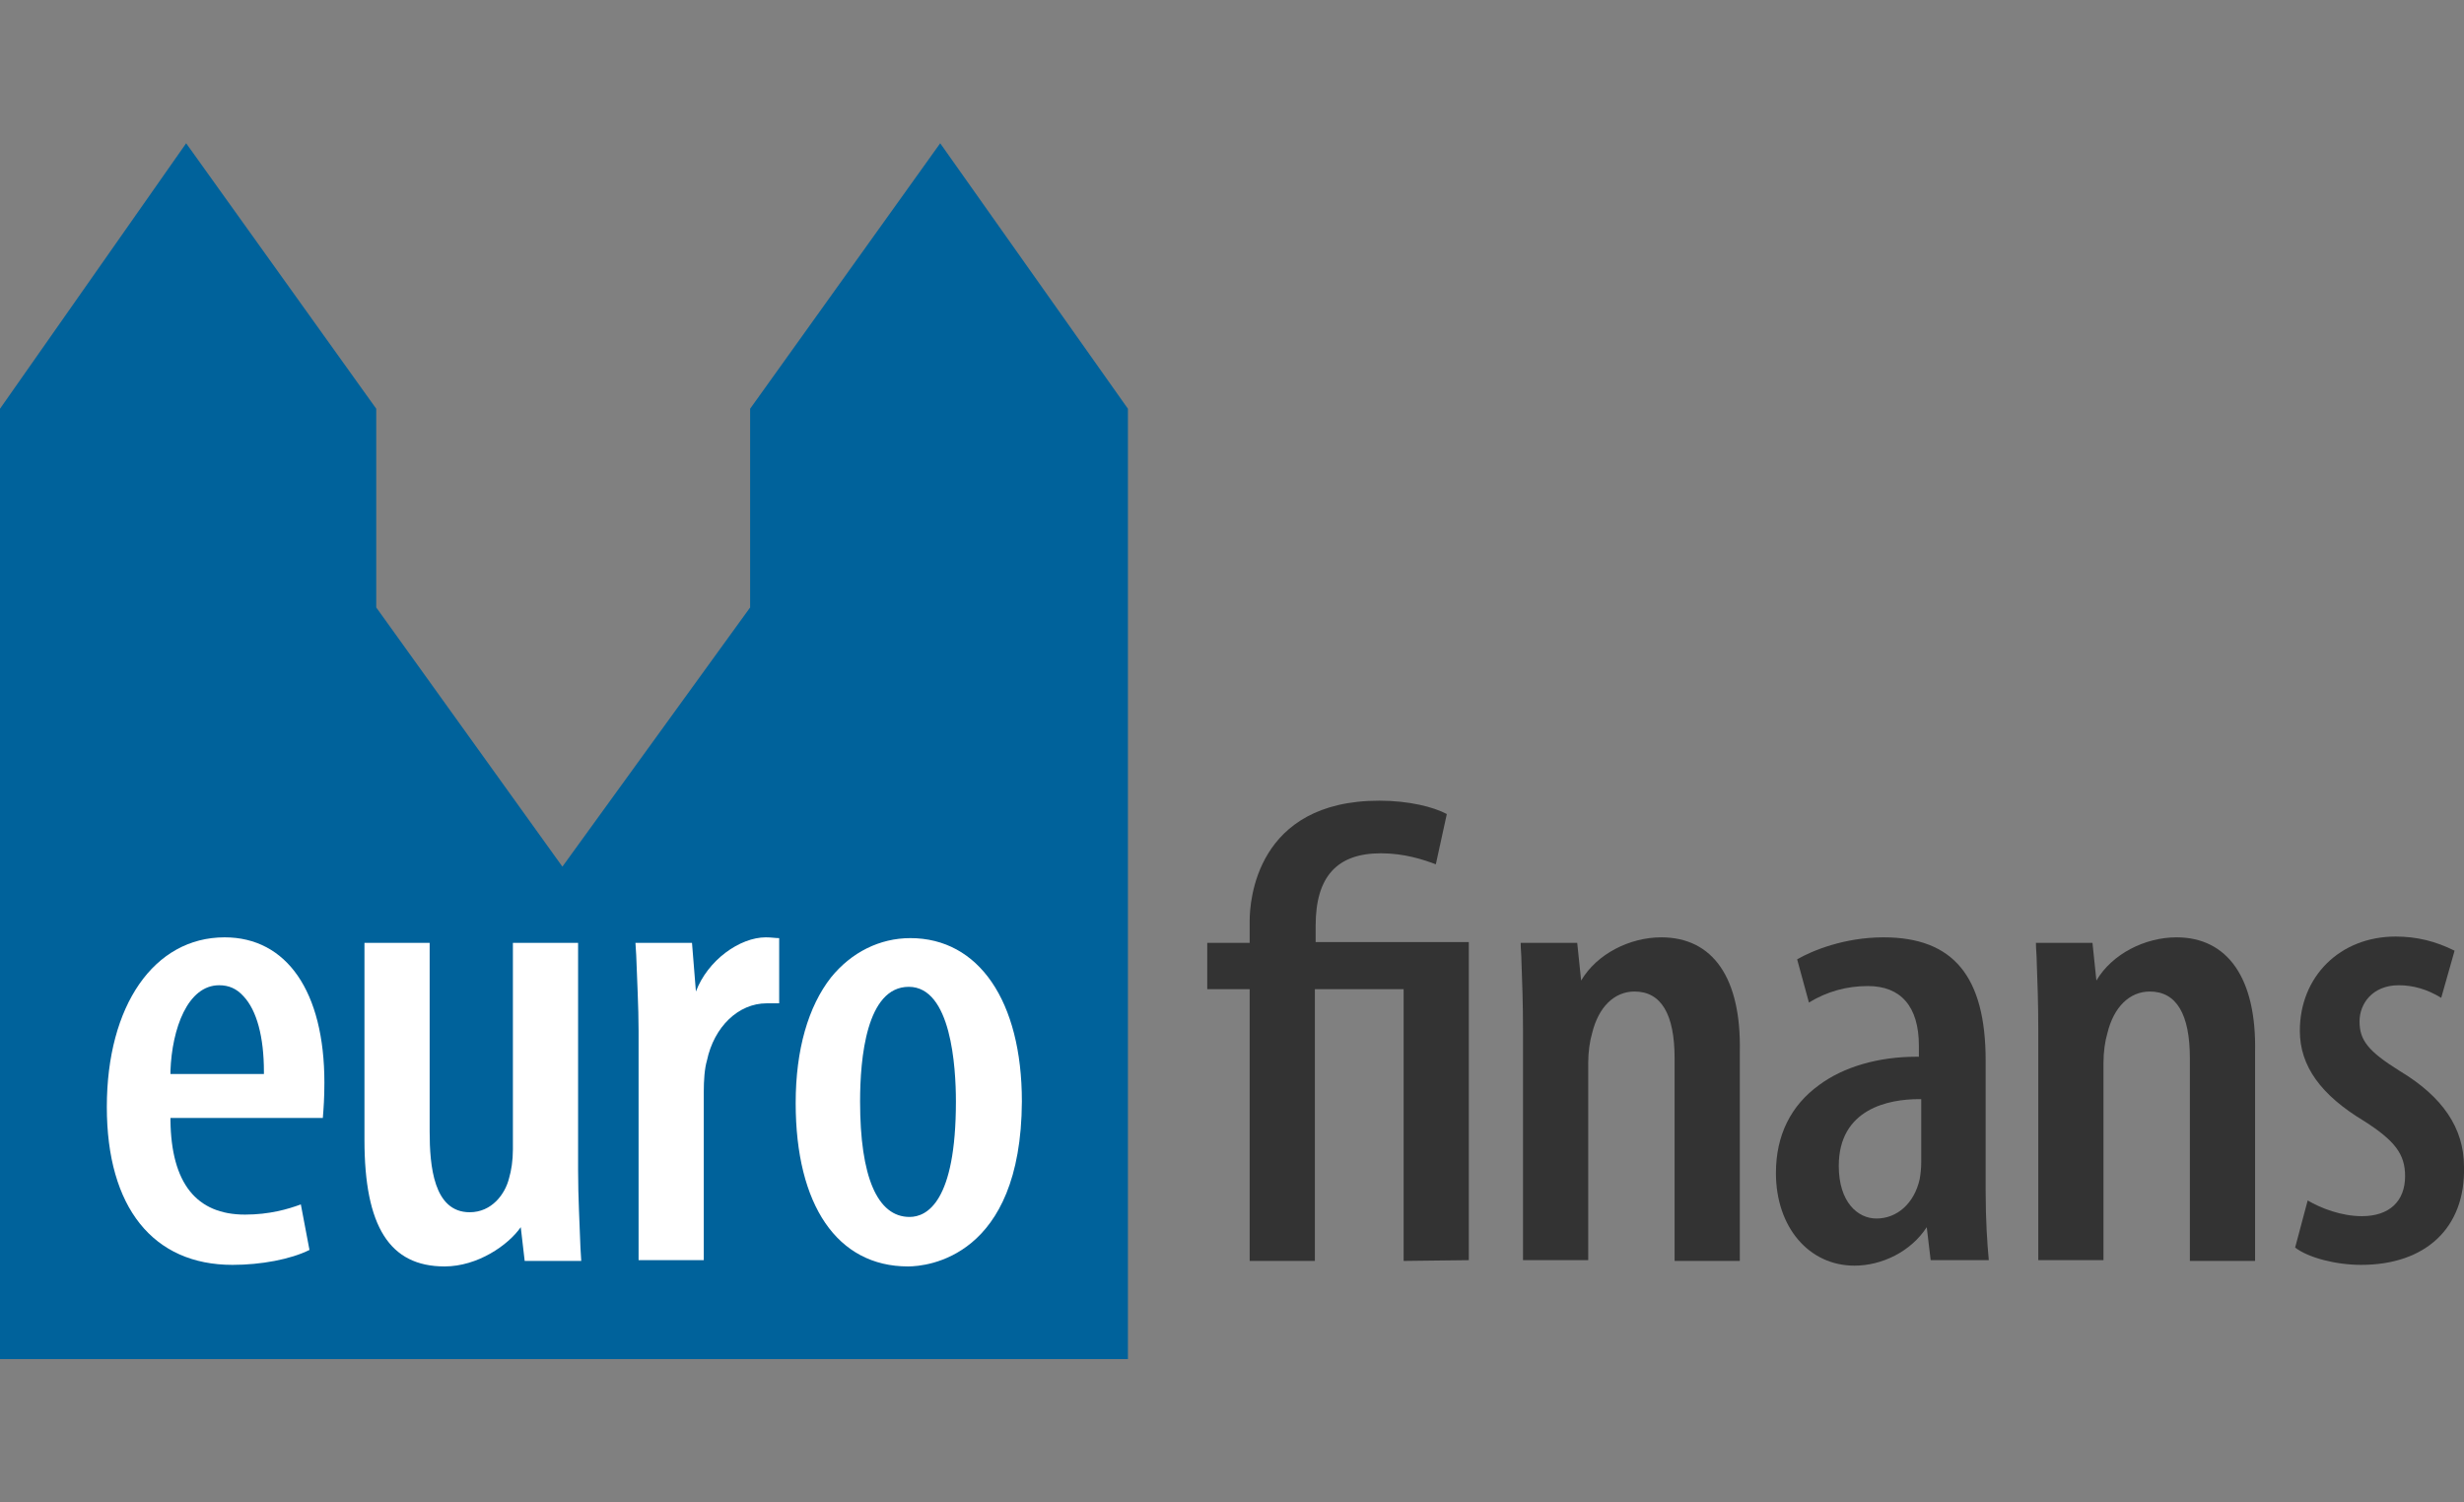 <svg width="164" height="100" viewBox="0 0 164 100" fill="none" xmlns="http://www.w3.org/2000/svg">
<rect x="0" y="0" width="164" height="100" fill="#808080" stroke="none"/>
<g id="Lager_1" clip-path="url(#clip0_178_241)">
<path id="Vector" d="M62.578 9.536L49.927 27.206V40.433L37.432 57.685L25.042 40.433V27.206L12.39 9.536L0 27.206V90.464H75.073V27.206L62.578 9.536Z" fill="#00629B"/>
<path id="Vector_2" d="M15.475 84.191C10.194 84.191 7.11 80.374 7.11 73.683C7.11 66.938 10.247 62.39 14.952 62.39C19.082 62.39 21.591 65.997 21.591 72.062C21.591 73.055 21.539 73.787 21.487 74.414H11.345V74.571C11.397 78.754 13.07 80.845 16.311 80.845C17.932 80.845 19.186 80.479 20.023 80.165L20.598 83.197C19.343 83.825 17.357 84.191 15.475 84.191ZM14.586 65.579C12.495 65.579 11.449 68.454 11.345 71.278V71.487H17.566V71.33C17.566 69.03 17.095 67.252 16.207 66.311C15.736 65.788 15.213 65.579 14.586 65.579Z" fill="white"/>
<path id="Vector_3" d="M38.634 83.041C38.582 81.472 38.477 79.747 38.477 77.865V62.756H34.138V76.506C34.138 77.238 34.034 77.917 33.877 78.44C33.616 79.486 32.727 80.688 31.263 80.688C28.858 80.688 28.597 77.604 28.597 75.303V62.756H24.258V75.878C24.258 81.629 25.93 84.295 29.59 84.295C31.786 84.295 33.825 82.884 34.661 81.681L34.922 83.929H38.687L38.634 83.041Z" fill="white"/>
<path id="Vector_4" d="M50.972 62.39C49.247 62.39 47.104 63.906 46.319 65.997L46.058 62.756H42.294L42.346 63.593C42.398 65.161 42.503 66.991 42.503 68.611V83.877H46.842V72.689C46.842 71.905 46.895 71.121 47.051 70.598C47.522 68.35 49.142 66.782 51.025 66.782C51.338 66.782 51.6 66.782 51.861 66.782V62.442C51.6 62.442 51.338 62.39 50.972 62.39Z" fill="white"/>
<path id="Vector_5" d="M60.435 84.295C55.73 84.295 52.959 80.217 52.959 73.421C52.959 69.866 53.795 66.991 55.312 65.056C56.671 63.383 58.553 62.442 60.592 62.442C65.14 62.442 68.015 66.625 68.015 73.317C67.963 83.72 61.69 84.295 60.435 84.295ZM60.487 65.684C57.664 65.684 57.246 70.441 57.246 73.317C57.246 78.335 58.396 81.001 60.539 81.001C61.69 81.001 63.624 80.008 63.624 73.317C63.624 71.016 63.31 65.684 60.487 65.684Z" fill="white"/>
<path id="Vector_6" d="M93.423 83.929V65.841H87.516V83.929H83.176V65.841H80.353V62.756H83.176V61.292C83.176 59.985 83.594 53.294 91.802 53.294C93.789 53.294 95.41 53.712 96.298 54.182L95.567 57.528C94.73 57.214 93.475 56.796 91.907 56.796C88.979 56.796 87.568 58.364 87.568 61.606V62.704H97.762V83.877L93.423 83.929Z" fill="#333333"/>
<path id="Vector_7" d="M110.571 62.39C108.479 62.39 106.284 63.488 105.238 65.266L104.977 62.756H101.213C101.213 63.174 101.265 63.593 101.265 63.959C101.317 65.37 101.369 66.782 101.369 68.611V83.877H105.709V70.755C105.709 70.023 105.813 69.291 105.97 68.768C106.388 67.043 107.434 65.997 108.793 65.997C110.571 65.997 111.459 67.513 111.459 70.441V83.929H115.799V70.023C115.903 65.109 114.021 62.39 110.571 62.39Z" fill="#333333"/>
<path id="Vector_8" d="M132.162 79.224V70.598C132.162 65.004 130.018 62.39 125.366 62.39C122.752 62.39 120.608 63.279 119.615 63.854L120.399 66.729C121.602 65.997 122.908 65.632 124.32 65.632C126.516 65.632 127.718 66.991 127.718 69.605V70.337H127.561C125 70.337 122.699 71.016 121.079 72.219C119.197 73.578 118.203 75.564 118.203 78.074C118.203 81.681 120.399 84.243 123.431 84.243C125.261 84.243 127.195 83.302 128.241 81.681L128.502 83.877H132.371C132.266 82.727 132.162 81.263 132.162 79.224ZM127.875 77.342C127.875 77.812 127.823 78.178 127.77 78.492C127.405 80.113 126.254 81.106 124.895 81.106C123.64 81.106 122.386 80.008 122.386 77.603C122.386 73.787 125.732 73.16 127.718 73.16H127.875V77.342Z" fill="#333333"/>
<path id="Vector_9" d="M144.866 62.39C142.775 62.39 140.579 63.488 139.533 65.266L139.272 62.756H135.508C135.508 63.174 135.56 63.593 135.56 63.959C135.612 65.37 135.665 66.782 135.665 68.611V83.877H140.004V70.755C140.004 70.023 140.108 69.291 140.265 68.768C140.683 67.043 141.729 65.997 143.088 65.997C144.866 65.997 145.755 67.513 145.755 70.441V83.929H150.094V70.023C150.198 65.109 148.264 62.39 144.866 62.39Z" fill="#333333"/>
<path id="Vector_10" d="M157.151 84.191C155.478 84.191 153.649 83.72 152.76 83.04L153.596 79.904C154.485 80.427 155.844 80.949 157.204 80.949C159.033 80.949 160.079 79.956 160.079 78.283C160.079 76.819 159.399 75.93 157.361 74.624C154.485 72.898 153.074 70.964 153.074 68.611C153.074 65.004 155.74 62.338 159.452 62.338C160.863 62.338 162.118 62.652 163.373 63.279L162.484 66.416C161.543 65.841 160.602 65.579 159.661 65.579C157.883 65.579 157.047 66.834 157.047 67.984C157.047 69.239 157.622 69.971 159.713 71.278C162.588 73.003 164 75.094 164 77.656C164.105 81.734 161.438 84.191 157.151 84.191Z" fill="#333333"/>
</g>
<defs>
<clipPath id="clip0_178_241">
<rect width="164" height="100" fill="white"/>
</clipPath>
</defs>
</svg>
